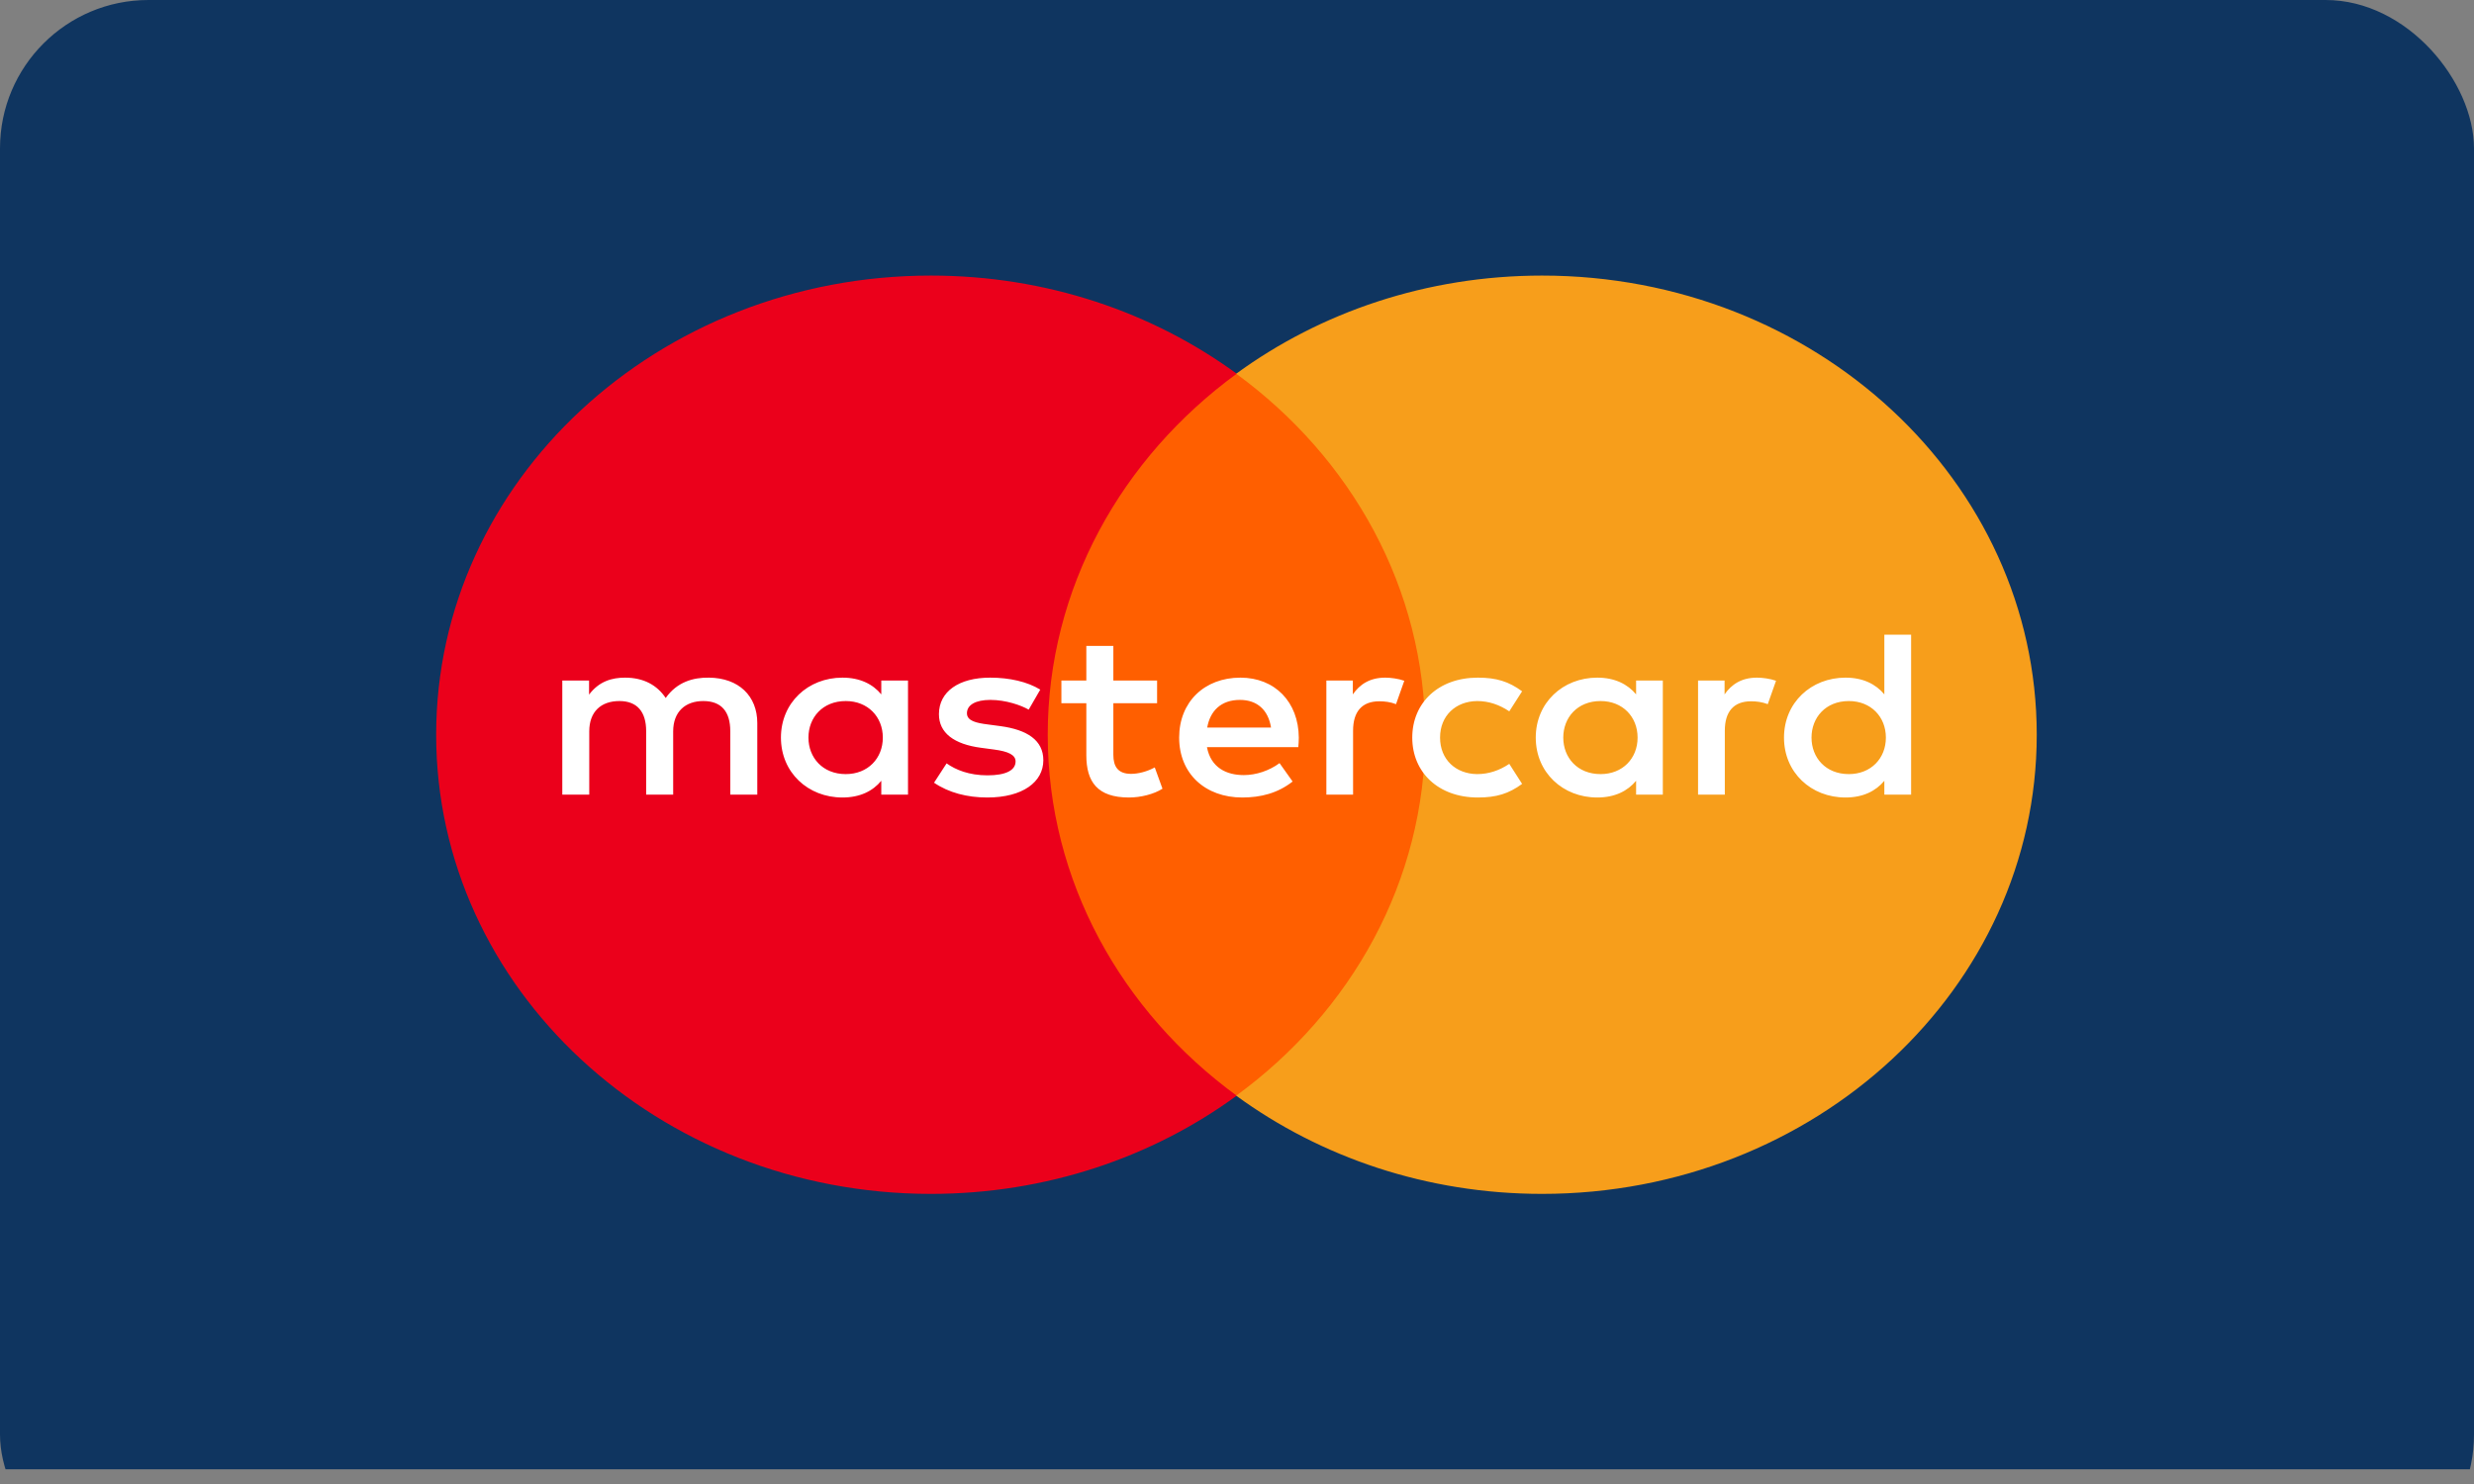 <svg width="50" height="30" viewBox="0 0 50 30" fill="none" xmlns="http://www.w3.org/2000/svg">
	<rect x="0" y="0" width="50" height="30" fill="#808080" stroke="none"/>
	<g clip-path="url(#clip0)">
		<rect width="50" height="32" rx="3" fill="#0F3560"/>
		<path d="M29.363 22.151H20.614V7.556H29.363V22.151Z" fill="#FF5F00"/>
		<path d="M21.175 14.853C21.175 11.892 22.668 9.255 24.994 7.555C23.293 6.312 21.147 5.571 18.814 5.571C13.292 5.571 8.815 9.726 8.815 14.853C8.815 19.979 13.292 24.135 18.814 24.135C21.147 24.135 23.293 23.393 24.994 22.15C22.668 20.451 21.175 17.813 21.175 14.853Z" fill="#EB001B"/>
		<path d="M41.163 14.853C41.163 19.979 36.687 24.135 31.165 24.135C28.832 24.135 26.686 23.393 24.984 22.15C27.311 20.451 28.804 17.813 28.804 14.853C28.804 11.892 27.311 9.255 24.984 7.555C26.686 6.312 28.832 5.571 31.165 5.571C36.687 5.571 41.163 9.726 41.163 14.853Z" fill="#F79E1B"/>
		<path d="M16.339 14.911C16.339 14.505 16.626 14.172 17.093 14.172C17.54 14.172 17.842 14.491 17.842 14.911C17.842 15.331 17.54 15.649 17.093 15.649C16.626 15.649 16.339 15.316 16.339 14.911ZM18.351 14.911V13.757H17.811V14.037C17.64 13.83 17.38 13.699 17.026 13.699C16.329 13.699 15.783 14.207 15.783 14.911C15.783 15.616 16.329 16.122 17.026 16.122C17.38 16.122 17.64 15.992 17.811 15.784V16.064H18.351V14.911ZM36.611 14.911C36.611 14.505 36.897 14.172 37.365 14.172C37.813 14.172 38.114 14.491 38.114 14.911C38.114 15.331 37.813 15.649 37.365 15.649C36.897 15.649 36.611 15.316 36.611 14.911ZM38.624 14.911V12.831H38.083V14.037C37.911 13.83 37.651 13.699 37.298 13.699C36.601 13.699 36.055 14.207 36.055 14.911C36.055 15.616 36.601 16.122 37.298 16.122C37.651 16.122 37.911 15.992 38.083 15.784V16.064H38.624V14.911ZM25.059 14.149C25.407 14.149 25.631 14.351 25.688 14.708H24.398C24.456 14.375 24.674 14.149 25.059 14.149ZM25.069 13.699C24.341 13.699 23.831 14.191 23.831 14.911C23.831 15.644 24.362 16.122 25.106 16.122C25.48 16.122 25.823 16.035 26.124 15.799L25.86 15.427C25.651 15.581 25.386 15.669 25.137 15.669C24.788 15.669 24.471 15.519 24.393 15.104H26.239C26.244 15.041 26.249 14.978 26.249 14.911C26.244 14.191 25.766 13.699 25.069 13.699ZM31.594 14.911C31.594 14.505 31.88 14.172 32.348 14.172C32.795 14.172 33.096 14.491 33.096 14.911C33.096 15.331 32.795 15.649 32.348 15.649C31.88 15.649 31.594 15.316 31.594 14.911ZM33.606 14.911V13.757H33.066V14.037C32.894 13.83 32.634 13.699 32.281 13.699C31.584 13.699 31.038 14.207 31.038 14.911C31.038 15.616 31.584 16.122 32.281 16.122C32.634 16.122 32.894 15.992 33.066 15.784V16.064H33.606V14.911ZM28.542 14.911C28.542 15.611 29.067 16.122 29.868 16.122C30.242 16.122 30.492 16.045 30.762 15.847L30.503 15.442C30.3 15.577 30.087 15.649 29.852 15.649C29.421 15.644 29.104 15.355 29.104 14.911C29.104 14.467 29.421 14.177 29.852 14.172C30.087 14.172 30.3 14.245 30.503 14.38L30.762 13.975C30.492 13.777 30.242 13.699 29.868 13.699C29.067 13.699 28.542 14.211 28.542 14.911ZM35.509 13.699C35.197 13.699 34.994 13.835 34.854 14.037V13.757H34.318V16.064H34.859V14.771C34.859 14.389 35.036 14.177 35.389 14.177C35.499 14.177 35.613 14.191 35.727 14.235L35.894 13.762C35.774 13.719 35.618 13.699 35.509 13.699ZM21.024 13.941C20.764 13.782 20.406 13.699 20.011 13.699C19.381 13.699 18.976 13.979 18.976 14.438C18.976 14.814 19.277 15.046 19.833 15.118L20.088 15.152C20.385 15.191 20.525 15.263 20.525 15.393C20.525 15.572 20.327 15.674 19.958 15.674C19.584 15.674 19.314 15.562 19.131 15.432L18.877 15.823C19.173 16.025 19.547 16.122 19.953 16.122C20.67 16.122 21.086 15.808 21.086 15.369C21.086 14.964 20.759 14.752 20.218 14.679L19.963 14.645C19.73 14.616 19.542 14.573 19.542 14.419C19.542 14.249 19.719 14.149 20.015 14.149C20.332 14.149 20.64 14.259 20.79 14.346L21.024 13.941ZM27.996 13.699C27.684 13.699 27.481 13.835 27.341 14.037V13.757H26.806V16.064H27.346V14.771C27.346 14.389 27.523 14.177 27.876 14.177C27.986 14.177 28.1 14.191 28.214 14.235L28.381 13.762C28.261 13.719 28.105 13.699 27.996 13.699ZM23.385 13.757H22.501V13.057H21.955V13.757H21.451V14.216H21.955V15.268C21.955 15.803 22.178 16.122 22.817 16.122C23.052 16.122 23.322 16.055 23.494 15.944L23.338 15.514C23.176 15.601 23 15.644 22.859 15.644C22.589 15.644 22.501 15.49 22.501 15.258V14.216H23.385V13.757ZM15.305 16.064V14.616C15.305 14.071 14.931 13.704 14.327 13.699C14.01 13.694 13.683 13.786 13.454 14.11C13.282 13.854 13.012 13.699 12.633 13.699C12.367 13.699 12.108 13.772 11.905 14.042V13.757H11.364V16.064H11.909V14.785C11.909 14.385 12.149 14.172 12.518 14.172C12.877 14.172 13.059 14.389 13.059 14.78V16.064H13.605V14.785C13.605 14.385 13.854 14.172 14.213 14.172C14.582 14.172 14.759 14.389 14.759 14.78V16.064H15.305Z" fill="white"/>
	</g>
	<defs>
		<clipPath id="clip0">
			<rect width="50" height="29.703" fill="white"/>
		</clipPath>
	</defs>
</svg>
